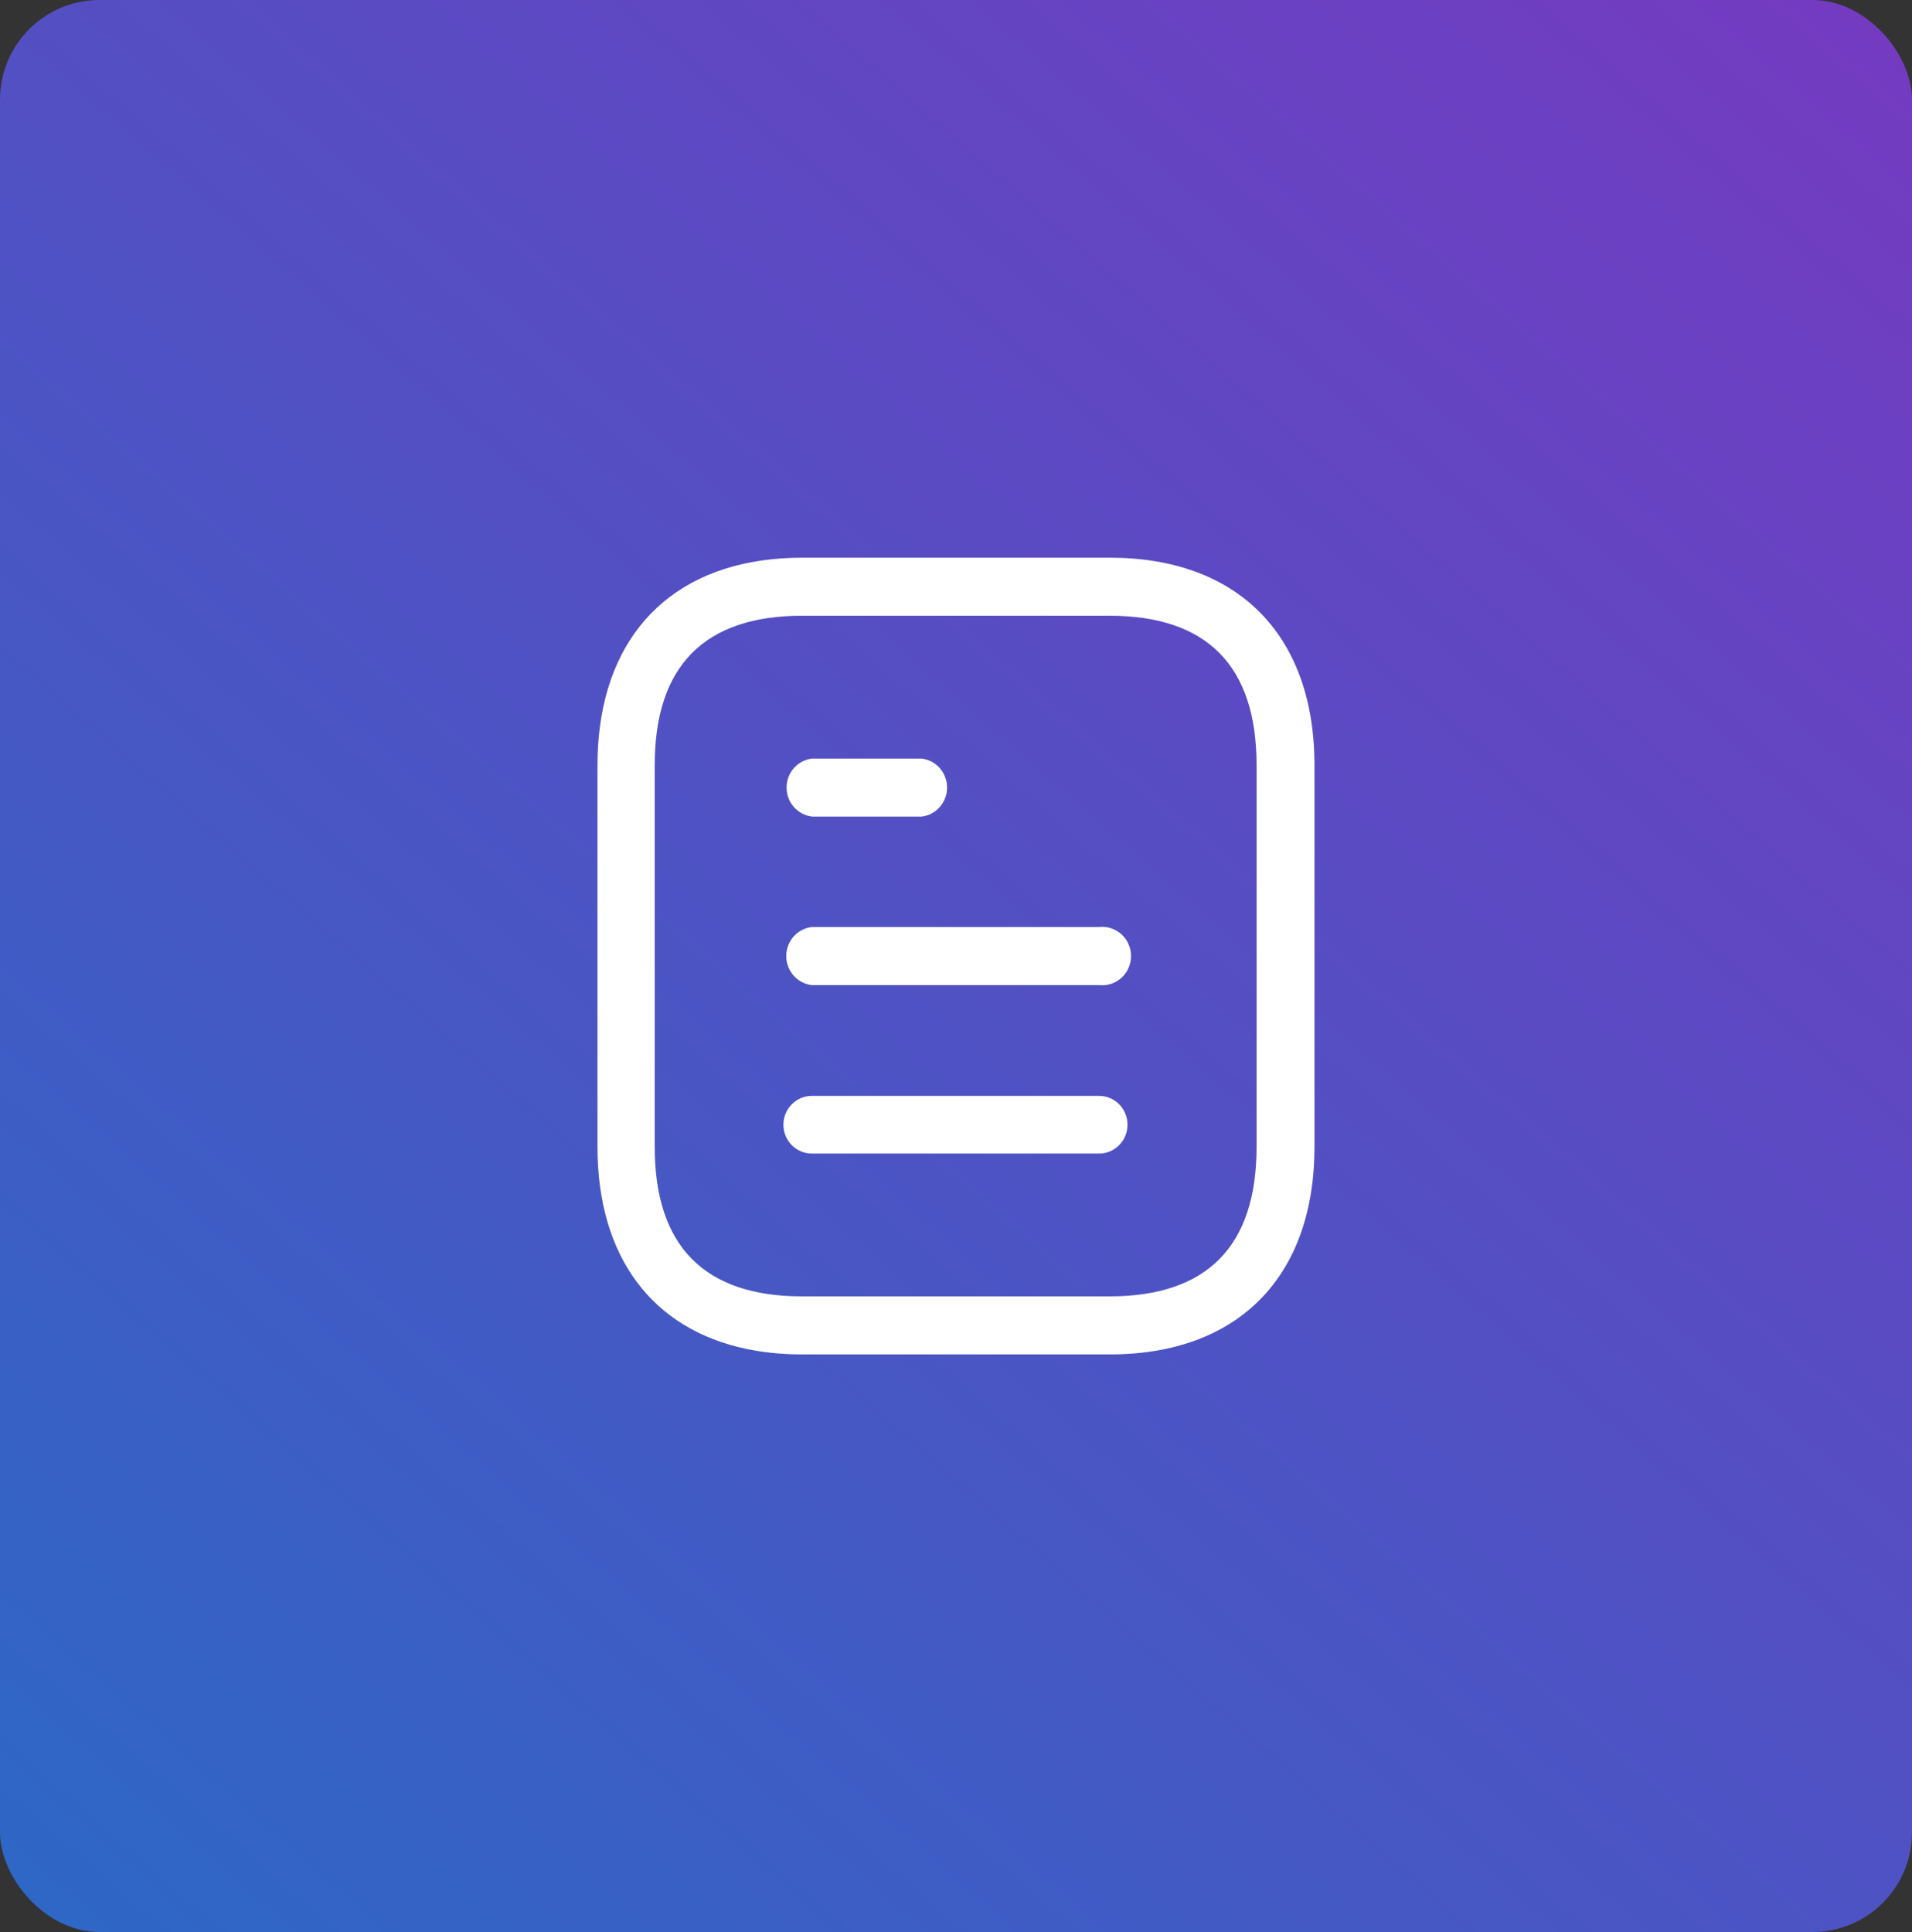 <svg width="96" height="97" viewBox="0 0 96 97" fill="none" xmlns="http://www.w3.org/2000/svg">
<rect x="0" y="0" width="96" height="97" fill="#333333" stroke="none"/>
<rect width="96" height="97" rx="5" fill="url(#paint0_linear_2615_2418)"/>
<path fill-rule="evenodd" clip-rule="evenodd" d="M40.275 68C39.451 68 38.669 67.936 37.933 67.81L37.497 67.728C32.755 66.742 29.999 63.11 29.999 57.582V38.418C29.999 37.75 30.039 37.11 30.119 36.498C30.817 31.128 34.507 28 40.275 28H55.725C62.117 28 65.939 31.84 65.999 38.264V38.418V57.582C65.999 64.096 62.167 68 55.725 68H40.275ZM40.275 30.914C35.363 30.914 32.873 33.44 32.873 38.418V57.582C32.873 62.56 35.363 65.086 40.275 65.086H55.707C60.617 65.086 63.091 62.56 63.091 57.582V38.418C63.091 33.44 60.617 30.914 55.707 30.914H40.275ZM56.611 56.468C56.611 55.668 55.973 55.02 55.185 55.02H40.763C39.975 55.02 39.335 55.668 39.335 56.468C39.335 57.268 39.975 57.916 40.763 57.916H55.185C55.973 57.916 56.611 57.268 56.611 56.468ZM55.185 46.542C55.735 46.482 56.273 46.746 56.567 47.22C56.861 47.698 56.861 48.302 56.567 48.78C56.273 49.254 55.735 49.518 55.185 49.458H40.763C40.031 49.374 39.477 48.748 39.477 48C39.477 47.252 40.031 46.624 40.763 46.542H55.185ZM47.553 39.542C47.553 38.794 46.999 38.166 46.267 38.084H40.781C40.047 38.166 39.493 38.794 39.493 39.542C39.493 40.288 40.047 40.916 40.781 40.998H46.267C46.999 40.916 47.553 40.288 47.553 39.542Z" fill="white"/>
<defs>
<linearGradient id="paint0_linear_2615_2418" x1="115" y1="-15.5" x2="9" y2="106" gradientUnits="userSpaceOnUse">
<stop stop-color="#8232C0"/>
<stop offset="1" stop-color="#2C68C6"/>
</linearGradient>
</defs>
</svg>
